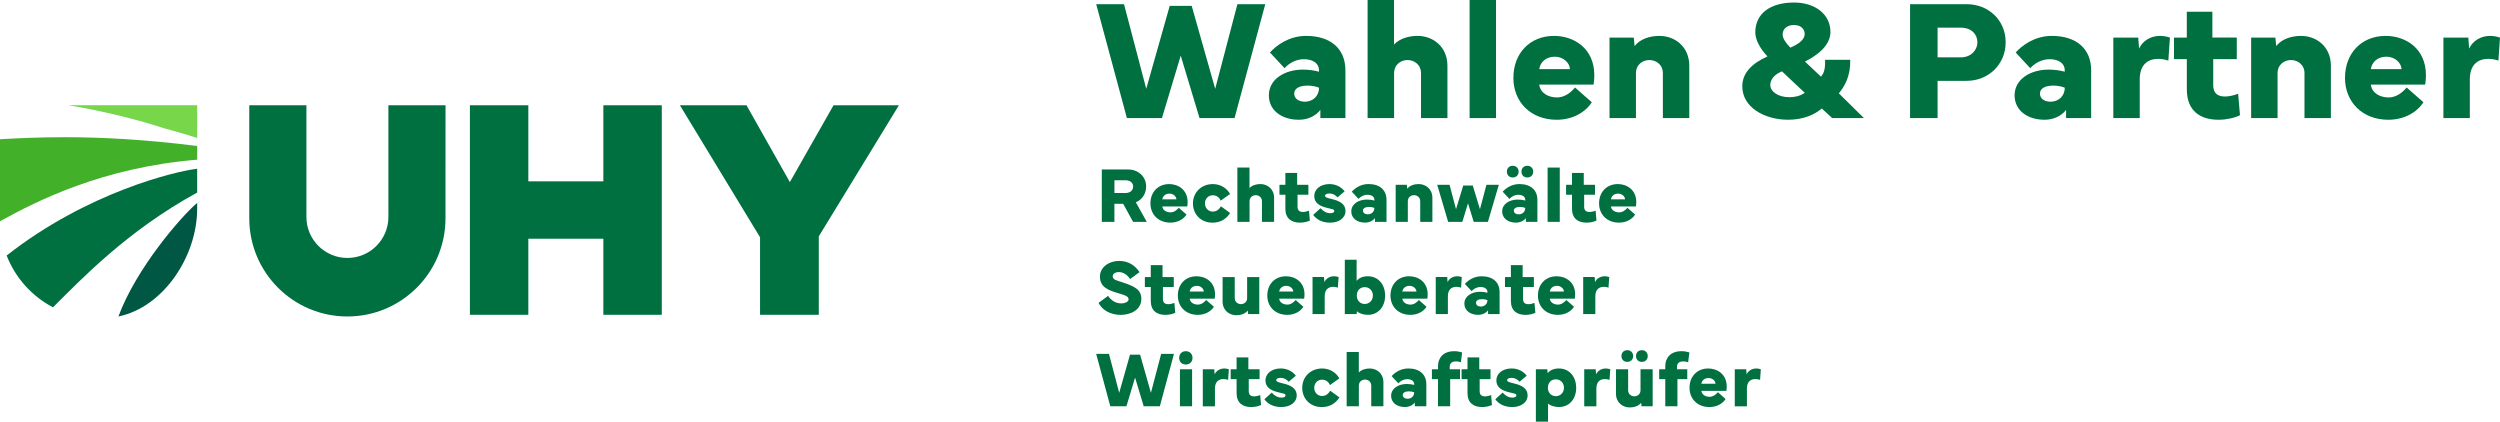<?xml version="1.0" encoding="UTF-8"?><svg id="a" xmlns="http://www.w3.org/2000/svg" width="1295.52" height="218.53" viewBox="0 0 1295.52 218.53"><defs><style>.c{fill:#005844;}.d{fill:#007041;}.e{fill:#78d64b;}.f{fill:#43b02a;}</style></defs><g id="b"><path class="d" d="M431.94,54.55l-22.63,39.82-22.48-39.82h-34.5l41.53,68.4v40.18h30.44v-40.65l41.52-67.93h-33.88ZM312.66,54.55v39.41h-38.87v-39.41h-30.28v108.58h30.28v-39.4h38.87v39.4h30.28V54.55s-30.28,0-30.28,0ZM201.27,54.55v57.88c0,11.73-9.51,21.24-21.24,21.24s-21.24-9.51-21.24-21.24v-57.88h-29.61v58.59c0,28.09,22.76,50.86,50.84,50.86s50.84-22.77,50.84-50.86l.02-58.59h-29.61,0Z"/><path class="c" d="M102.17,108.16v-3.01c-8.23,6.93-31.63,33.93-40.8,58.85,23.28-4.77,40.8-31.13,40.8-55.84"/><path class="e" d="M85.19,66.51c5.43,1.57,10.81,2.9,16.99,5.03v-17.01s-66.84,0-66.84,0c15.16,2.55,32.44,6.34,49.85,11.98"/><path class="f" d="M102.18,82.76v-7.1c-27.96-3.55-50.65-4.56-68.84-4.56-13.47,0-24.48.55-33.34,1.04v41.76c0,.25,0,.51,0,.76,19.5-10.78,53.51-27.93,102.17-31.9"/><path class="d" d="M102.18,87.46c-11.09,1.22-56.99,12.18-98.73,44.95,4.5,11.59,13.09,21.13,24.01,26.85,14.47-14.37,38.38-39.62,74.72-59.47v-12.32s0,0,0,0Z"/></g><path class="d" d="M570.96,114.97v-27.14h13.71c5.12,0,9.27,3.62,9.27,8.81,0,3.88-2.18,6.86-5.34,8.2l5.68,10.15h-7.1l-5.14-9.37h-4.54v9.35h-6.56ZM577.51,100.02h5.74c2.48,0,3.96-1.46,3.96-3.38,0-1.8-1.46-3.22-3.96-3.22h-5.74v6.6h0Z"/><path class="d" d="M605.85,95.38c4.72,0,9.59,2.96,9.59,9.37,0,.7-.06,1.46-.18,2.24h-12.95c.26,2.08,2.26,3.06,4.24,3.06,1.72,0,3.26-1.08,4.3-2.38l4,3.52c-1.46,2.32-4.48,4.18-8.38,4.18-6.1,0-10.31-4.16-10.31-9.99s3.92-9.99,9.69-9.99h0ZM602.31,103.3h7.32c-.06-1.5-1.58-2.96-3.6-2.96-2.2,0-3.5,1.38-3.72,2.96Z"/><path class="d" d="M618.2,105.38c0-5.72,4.38-9.99,10.31-9.99,4.18,0,7.4,2.32,8.91,5.14l-4.86,3.46c-.72-1.76-2.24-2.8-4.06-2.8-2.4,0-4.08,1.82-4.08,4.2s1.68,4.26,4.08,4.26c2.26,0,3.54-1.58,4.2-2.74l4.76,3.48c-2,3.16-5.06,5-9.16,5-5.94,0-10.11-4.28-10.11-9.99h0Z"/><path class="d" d="M641.21,114.97v-28.14h6.3v10.61c1.38-1.46,3.54-2.06,5.64-2.06,3.62,0,7.1,2.54,7.1,7.12v12.47h-6.3v-10.67c0-2.14-1.7-3.16-3.22-3.16s-3.2,1.02-3.2,3.16v10.67h-6.32Z"/><path class="d" d="M663.03,95.78h3.06v-6.16h6.1v6.16h5.82v5.14h-5.62v6.2c0,2.08,1.18,2.72,2.84,2.72.92,0,2.14-.28,3.1-.66l.44,5.12c-1.24.64-3.3,1.08-5.1,1.08-4.4,0-7.58-2.12-7.58-7.24v-7.22h-3.06v-5.14h0Z"/><path class="d" d="M684.33,107.88c1.36,1.62,3.06,2.6,5.02,2.6,1.08,0,2.08-.3,2.08-1.18s-1.18-.94-4.14-1.68c-3.48-.88-6.24-2.5-6.24-6.02s3.16-6.21,7.92-6.21c3.9,0,6.54,2.04,7.82,3.76l-3.7,3.14c-.72-.88-2.16-2.02-4.18-2.02-1.48,0-2.28.5-2.28,1.26s1.42,1.12,3.76,1.68c3.72.88,6.86,2.48,6.86,6.12s-3.42,6.06-7.94,6.06-7.24-1.86-8.82-4.04l3.84-3.46h0Z"/><path class="d" d="M700.25,109.53c0-3.82,3.76-6.12,8.12-6.12,1.38,0,2.68.18,3.84.5v-.38c0-1.5-1.32-2.6-3.6-2.6-1.94,0-3.6,1-4.62,2.14l-3.48-3.74c1.46-1.62,4.46-3.96,8.64-3.96,5.84,0,9.35,3.08,9.35,8.2v11.39h-5.98v-1.96c-.98,1.32-2.84,2.36-5.12,2.36-4.06,0-7.16-2.2-7.16-5.84h0ZM708.79,111.07c1.92,0,3.42-1.3,3.42-3.34-.68-.3-1.78-.5-2.72-.5-1.96,0-3.2.68-3.2,1.92,0,1.14,1.04,1.92,2.5,1.92h0Z"/><path class="d" d="M723.25,114.97v-19.19h5.78l.2,2.02c1.36-1.72,3.68-2.42,5.94-2.42,3.62,0,7.1,2.54,7.1,7.12v12.47h-6.3v-10.67c0-2.14-1.7-3.16-3.22-3.16s-3.2,1.02-3.2,3.16v10.67h-6.29Z"/><path class="d" d="M751.18,95.78l3.34,12.63,3.74-12.25h4.94l3.72,12.25,3.36-12.63h6.42l-5.66,19.19h-7.35l-2.96-9.61-2.94,9.61h-7.35l-5.66-19.19h6.42,0Z"/><path class="d" d="M786.56,103.42c1.38,0,2.68.18,3.84.5v-.38c0-1.5-1.32-2.6-3.6-2.6-1.94,0-3.6,1-4.62,2.14l-3.48-3.74c1.46-1.62,4.46-3.96,8.64-3.96,5.84,0,9.35,3.08,9.35,8.2v11.39h-5.98v-1.96c-.98,1.32-2.84,2.36-5.12,2.36-4.06,0-7.16-2.2-7.16-5.84,0-3.82,3.76-6.12,8.12-6.12h0ZM780.88,88.95c0-1.8,1.24-3.04,3.02-3.04s3.06,1.24,3.06,3.04-1.26,3.02-3.06,3.02-3.02-1.22-3.02-3.02ZM784.48,109.16c0,1.14,1.04,1.92,2.5,1.92,1.92,0,3.42-1.3,3.42-3.34-.68-.3-1.78-.5-2.72-.5-1.96,0-3.2.68-3.2,1.92h0ZM788.44,88.95c0-1.8,1.24-3.04,3.02-3.04s3.06,1.24,3.06,3.04-1.26,3.02-3.06,3.02-3.02-1.22-3.02-3.02Z"/><path class="d" d="M808.28,114.97h-6.3v-28.14h6.3v28.14Z"/><path class="d" d="M811.56,95.78h3.06v-6.16h6.1v6.16h5.82v5.14h-5.62v6.2c0,2.08,1.18,2.72,2.84,2.72.92,0,2.14-.28,3.1-.66l.44,5.12c-1.24.64-3.3,1.08-5.1,1.08-4.4,0-7.58-2.12-7.58-7.24v-7.22h-3.06v-5.14h0Z"/><path class="d" d="M838.34,95.38c4.72,0,9.59,2.96,9.59,9.37,0,.7-.06,1.46-.18,2.24h-12.95c.26,2.08,2.26,3.06,4.24,3.06,1.72,0,3.26-1.08,4.3-2.38l4,3.52c-1.46,2.32-4.48,4.18-8.38,4.18-6.1,0-10.31-4.16-10.31-9.99s3.92-9.99,9.69-9.99h0ZM834.8,103.3h7.32c-.06-1.5-1.58-2.96-3.6-2.96-2.2,0-3.5,1.38-3.72,2.96h0Z"/><path class="d" d="M574.22,153.32c1.54,2.4,4.08,3.9,6.72,3.9,2.14,0,3.9-.86,3.9-2.1,0-1.74-2.3-2.26-5.56-3.24-4.86-1.46-9.28-3.02-9.28-8.57,0-5,4.88-8.1,9.85-8.1s8.28,2.3,10.67,5.8l-4.86,3.58c-1.2-1.72-3.18-3.6-5.82-3.6-1.9,0-3.22.9-3.22,2.2,0,1.8,2.08,2.12,5.02,3.1,6.14,2.04,9.81,3.66,9.81,8.62,0,5.66-5.52,8.26-10.69,8.26-4.88,0-9.45-2.16-11.49-6.24l4.94-3.6h0Z"/><path class="d" d="M593.28,143.57h3.06v-6.16h6.1v6.16h5.82v5.14h-5.62v6.2c0,2.08,1.18,2.72,2.84,2.72.92,0,2.14-.28,3.1-.66l.44,5.12c-1.24.64-3.3,1.08-5.1,1.08-4.4,0-7.58-2.12-7.58-7.24v-7.22h-3.06v-5.14h0Z"/><path class="d" d="M620.05,143.16c4.72,0,9.59,2.96,9.59,9.38,0,.7-.06,1.46-.18,2.24h-12.95c.26,2.08,2.26,3.06,4.24,3.06,1.72,0,3.26-1.08,4.3-2.38l4,3.52c-1.46,2.32-4.48,4.18-8.38,4.18-6.1,0-10.31-4.16-10.31-10s3.92-10,9.69-10h0ZM616.51,151.08h7.32c-.06-1.5-1.58-2.96-3.6-2.96-2.2,0-3.5,1.38-3.72,2.96Z"/><path class="d" d="M633.56,156.24v-12.67h6.29v10.87c0,2.14,1.7,3.16,3.22,3.16s3.2-1.02,3.2-3.16v-10.87h6.3v19.19h-5.78l-.2-1.82c-1.36,1.72-3.68,2.42-5.94,2.42-3.62,0-7.1-2.54-7.1-7.12h0Z"/><path class="d" d="M666.41,143.16c4.72,0,9.59,2.96,9.59,9.38,0,.7-.06,1.46-.18,2.24h-12.95c.26,2.08,2.26,3.06,4.24,3.06,1.72,0,3.26-1.08,4.3-2.38l4,3.52c-1.46,2.32-4.48,4.18-8.38,4.18-6.1,0-10.31-4.16-10.31-10s3.92-10,9.69-10h0ZM662.87,151.08h7.32c-.06-1.5-1.58-2.96-3.6-2.96-2.2,0-3.5,1.38-3.72,2.96Z"/><path class="d" d="M680.17,162.75v-19.19h5.94l.2,2.62c.9-1.9,2.8-3.02,5.02-3.02.76,0,1.54.14,2.34.4l-.38,5.5c-.8-.28-1.62-.42-2.42-.42-2.38,0-4.4,1.3-4.4,4.88v9.24h-6.3Z"/><path class="d" d="M696.89,134.61h6.12v10.97c1.12-1.4,2.92-2.42,5.82-2.42,5.42,0,8.95,4.28,8.95,10.03s-3.54,9.96-8.95,9.96c-2.38,0-4.58-.78-5.64-1.88l-.2,1.48h-6.1v-28.14h0ZM703.1,153.16c0,2.56,1.74,4.36,4.1,4.36s4.24-1.8,4.24-4.36-1.82-4.36-4.24-4.36-4.1,1.78-4.1,4.36Z"/><path class="d" d="M730.24,143.16c4.72,0,9.59,2.96,9.59,9.38,0,.7-.06,1.46-.18,2.24h-12.95c.26,2.08,2.26,3.06,4.24,3.06,1.72,0,3.26-1.08,4.3-2.38l4,3.52c-1.46,2.32-4.48,4.18-8.38,4.18-6.1,0-10.31-4.16-10.31-10s3.92-10,9.69-10h0ZM726.7,151.08h7.32c-.06-1.5-1.58-2.96-3.6-2.96-2.2,0-3.5,1.38-3.72,2.96Z"/><path class="d" d="M744.01,162.75v-19.19h5.94l.2,2.62c.9-1.9,2.8-3.02,5.02-3.02.76,0,1.54.14,2.34.4l-.38,5.5c-.8-.28-1.62-.42-2.42-.42-2.38,0-4.4,1.3-4.4,4.88v9.24h-6.3Z"/><path class="d" d="M758.85,157.32c0-3.82,3.76-6.12,8.12-6.12,1.38,0,2.68.18,3.84.5v-.38c0-1.5-1.32-2.6-3.6-2.6-1.94,0-3.6,1-4.62,2.14l-3.48-3.74c1.46-1.62,4.46-3.96,8.64-3.96,5.84,0,9.35,3.08,9.35,8.2v11.39h-5.98v-1.96c-.98,1.32-2.84,2.36-5.12,2.36-4.06,0-7.16-2.2-7.16-5.84h0ZM767.38,158.86c1.92,0,3.42-1.3,3.42-3.34-.68-.3-1.78-.5-2.72-.5-1.96,0-3.2.68-3.2,1.92,0,1.14,1.04,1.92,2.5,1.92h0Z"/><path class="d" d="M779.89,143.57h3.06v-6.16h6.1v6.16h5.82v5.14h-5.62v6.2c0,2.08,1.18,2.72,2.84,2.72.92,0,2.14-.28,3.1-.66l.44,5.12c-1.24.64-3.3,1.08-5.1,1.08-4.4,0-7.58-2.12-7.58-7.24v-7.22h-3.06v-5.14h0Z"/><path class="d" d="M806.66,143.16c4.72,0,9.59,2.96,9.59,9.38,0,.7-.06,1.46-.18,2.24h-12.95c.26,2.08,2.26,3.06,4.24,3.06,1.72,0,3.26-1.08,4.3-2.38l4,3.52c-1.46,2.32-4.48,4.18-8.38,4.18-6.1,0-10.31-4.16-10.31-10s3.92-10,9.69-10h0ZM803.12,151.08h7.32c-.06-1.5-1.58-2.96-3.6-2.96-2.2,0-3.5,1.38-3.72,2.96Z"/><path class="d" d="M820.42,162.75v-19.19h5.94l.2,2.62c.9-1.9,2.8-3.02,5.02-3.02.76,0,1.54.14,2.34.4l-.38,5.5c-.8-.28-1.62-.42-2.42-.42-2.38,0-4.4,1.3-4.4,4.88v9.24h-6.3,0Z"/><path class="d" d="M574.68,183.39l5.3,20.17,5.6-19.77h5.24l5.6,19.77,5.3-20.17h6.64l-7.32,27.15h-8.36l-4.48-14.87-4.48,14.87h-8.35l-7.32-27.15h6.64Z"/><path class="d" d="M614.49,181.99c2.04,0,3.48,1.4,3.48,3.46s-1.44,3.44-3.48,3.44-3.44-1.4-3.44-3.44,1.4-3.46,3.44-3.46ZM617.75,191.35v19.19h-6.3v-19.19h6.3Z"/><path class="d" d="M623.3,210.54v-19.19h5.94l.2,2.62c.9-1.9,2.8-3.02,5.02-3.02.76,0,1.54.14,2.34.4l-.38,5.5c-.8-.28-1.62-.42-2.42-.42-2.38,0-4.4,1.3-4.4,4.88v9.24h-6.3Z"/><path class="d" d="M637.75,191.35h3.06v-6.16h6.1v6.16h5.82v5.13h-5.62v6.2c0,2.08,1.18,2.72,2.84,2.72.92,0,2.14-.28,3.1-.66l.44,5.12c-1.24.64-3.3,1.08-5.1,1.08-4.4,0-7.58-2.12-7.58-7.24v-7.22h-3.06v-5.13h0Z"/><path class="d" d="M659.05,203.44c1.36,1.62,3.06,2.6,5.02,2.6,1.08,0,2.08-.3,2.08-1.18s-1.18-.94-4.14-1.68c-3.48-.88-6.24-2.5-6.24-6.02s3.16-6.22,7.92-6.22c3.9,0,6.54,2.04,7.82,3.76l-3.7,3.14c-.72-.88-2.16-2.02-4.18-2.02-1.48,0-2.28.5-2.28,1.26s1.42,1.12,3.76,1.68c3.72.88,6.86,2.48,6.86,6.12s-3.42,6.06-7.94,6.06-7.24-1.86-8.82-4.04l3.84-3.46h0Z"/><path class="d" d="M674.83,200.94c0-5.72,4.38-9.99,10.31-9.99,4.18,0,7.4,2.32,8.91,5.14l-4.86,3.46c-.72-1.76-2.24-2.8-4.06-2.8-2.4,0-4.08,1.82-4.08,4.2s1.68,4.26,4.08,4.26c2.26,0,3.54-1.58,4.2-2.74l4.76,3.48c-2,3.16-5.06,5-9.16,5-5.94,0-10.11-4.28-10.11-10h0Z"/><path class="d" d="M697.85,210.54v-28.14h6.3v10.61c1.38-1.46,3.54-2.06,5.64-2.06,3.62,0,7.1,2.54,7.1,7.12v12.47h-6.3v-10.68c0-2.14-1.7-3.16-3.22-3.16s-3.2,1.02-3.2,3.16v10.68h-6.32Z"/><path class="d" d="M720.89,205.1c0-3.82,3.76-6.12,8.12-6.12,1.38,0,2.68.18,3.84.5v-.38c0-1.5-1.32-2.6-3.6-2.6-1.94,0-3.6,1-4.62,2.14l-3.48-3.74c1.46-1.62,4.46-3.96,8.64-3.96,5.84,0,9.35,3.08,9.35,8.2v11.39h-5.98v-1.96c-.98,1.32-2.84,2.36-5.12,2.36-4.06,0-7.16-2.2-7.16-5.84h0ZM729.42,206.64c1.92,0,3.42-1.3,3.42-3.34-.68-.3-1.78-.5-2.72-.5-1.96,0-3.2.68-3.2,1.92,0,1.14,1.04,1.92,2.5,1.92h0Z"/><path class="d" d="M742.03,196.48v-5.13h3.16v-1.68c0-3.98,2.52-7.68,8.4-7.68,1.42,0,2.56.18,4.1.64l-.66,5.12c-.64-.28-1.58-.48-2.52-.48-1.62,0-3.24.64-3.24,2.76v1.32h5.32v5.13h-5.1v14.05h-6.3v-14.05h-3.16Z"/><path class="d" d="M757.41,191.35h3.06v-6.16h6.1v6.16h5.82v5.13h-5.62v6.2c0,2.08,1.18,2.72,2.84,2.72.92,0,2.14-.28,3.1-.66l.44,5.12c-1.24.64-3.3,1.08-5.1,1.08-4.4,0-7.58-2.12-7.58-7.24v-7.22h-3.06v-5.13h0Z"/><path class="d" d="M778.7,203.44c1.36,1.62,3.06,2.6,5.02,2.6,1.08,0,2.08-.3,2.08-1.18s-1.18-.94-4.14-1.68c-3.48-.88-6.24-2.5-6.24-6.02s3.16-6.22,7.92-6.22c3.9,0,6.54,2.04,7.82,3.76l-3.7,3.14c-.72-.88-2.16-2.02-4.18-2.02-1.48,0-2.28.5-2.28,1.26s1.42,1.12,3.76,1.68c3.72.88,6.86,2.48,6.86,6.12s-3.42,6.06-7.94,6.06-7.24-1.86-8.82-4.04l3.84-3.46h0Z"/><path class="d" d="M795.9,191.35h5.92l.2,2.02c1.12-1.4,2.92-2.42,5.82-2.42,5.42,0,8.95,4.28,8.95,10.03s-3.54,9.95-8.95,9.95c-2.38,0-4.5-.72-5.64-1.82v9.41h-6.3v-27.18h0ZM802.12,200.94c0,2.56,1.74,4.36,4.1,4.36s4.24-1.8,4.24-4.36-1.82-4.36-4.24-4.36-4.1,1.78-4.1,4.36Z"/><path class="d" d="M820.96,210.54v-19.19h5.94l.2,2.62c.9-1.9,2.8-3.02,5.02-3.02.76,0,1.54.14,2.34.4l-.38,5.5c-.8-.28-1.62-.42-2.42-.42-2.38,0-4.4,1.3-4.4,4.88v9.24h-6.3,0Z"/><path class="d" d="M843.71,191.35v10.87c0,2.14,1.7,3.16,3.22,3.16s3.2-1.02,3.2-3.16v-10.87h6.3v19.19h-5.78l-.2-1.82c-1.36,1.72-3.68,2.42-5.94,2.42-3.62,0-7.1-2.54-7.1-7.12v-12.67h6.29ZM840.24,184.51c0-1.8,1.24-3.04,3.02-3.04s3.06,1.24,3.06,3.04-1.26,3.02-3.06,3.02-3.02-1.22-3.02-3.02ZM847.79,184.51c0-1.8,1.24-3.04,3.02-3.04s3.06,1.24,3.06,3.04-1.26,3.02-3.06,3.02-3.02-1.22-3.02-3.02Z"/><path class="d" d="M859.8,196.48v-5.13h3.16v-1.68c0-3.98,2.52-7.68,8.4-7.68,1.42,0,2.56.18,4.1.64l-.66,5.12c-.64-.28-1.58-.48-2.52-.48-1.62,0-3.24.64-3.24,2.76v1.32h5.32v5.13h-5.1v14.05h-6.3v-14.05h-3.16Z"/><path class="d" d="M885.21,190.95c4.72,0,9.59,2.96,9.59,9.37,0,.7-.06,1.46-.18,2.24h-12.95c.26,2.08,2.26,3.06,4.24,3.06,1.72,0,3.26-1.08,4.3-2.38l4,3.52c-1.46,2.32-4.48,4.18-8.38,4.18-6.1,0-10.31-4.16-10.31-10s3.92-9.99,9.69-9.99h0ZM881.67,198.86h7.32c-.06-1.5-1.58-2.96-3.6-2.96-2.2,0-3.5,1.38-3.72,2.96h0Z"/><path class="d" d="M898.97,210.54v-19.19h5.94l.2,2.62c.9-1.9,2.8-3.02,5.02-3.02.76,0,1.54.14,2.34.4l-.38,5.5c-.8-.28-1.62-.42-2.42-.42-2.38,0-4.4,1.3-4.4,4.88v9.24h-6.3Z"/><path class="d" d="M582.47,2.17l11.52,43.85,12.17-42.98h11.39l12.17,42.98,11.52-43.85h14.43l-15.91,59.01h-18.16l-9.74-32.33-9.73,32.33h-18.16l-15.91-59.01h14.43Z"/><path class="d" d="M657.54,49.37c0-8.3,8.17-13.3,17.64-13.3,3,0,5.82.39,8.34,1.09v-.83c0-3.26-2.87-5.65-7.82-5.65-4.22,0-7.82,2.17-10.04,4.65l-7.56-8.13c3.17-3.52,9.69-8.6,18.77-8.6,12.69,0,20.34,6.69,20.34,17.82v24.77h-12.99v-4.26c-2.13,2.87-6.17,5.13-11.13,5.13-8.82,0-15.56-4.78-15.56-12.69h0ZM676.1,52.71c4.17,0,7.43-2.82,7.43-7.26-1.48-.65-3.87-1.09-5.91-1.09-4.26,0-6.95,1.48-6.95,4.17,0,2.48,2.26,4.17,5.43,4.17h0Z"/><path class="d" d="M708.7,61.19V0h13.69v23.08c3-3.17,7.69-4.48,12.25-4.48,7.87,0,15.43,5.52,15.43,15.47v27.12h-13.69v-23.21c0-4.65-3.69-6.87-7-6.87s-6.95,2.22-6.95,6.87v23.21h-13.73Z"/><path class="d" d="M775.25,61.19h-13.69V0h13.69v61.19Z"/><path class="d" d="M805.33,18.6c10.26,0,20.86,6.43,20.86,20.38,0,1.52-.13,3.17-.39,4.87h-28.16c.57,4.52,4.91,6.65,9.21,6.65,3.74,0,7.08-2.35,9.34-5.17l8.69,7.65c-3.17,5.04-9.73,9.08-18.21,9.08-13.26,0-22.42-9.04-22.42-21.73s8.52-21.73,21.08-21.73h0ZM797.64,35.81h15.91c-.13-3.26-3.43-6.43-7.82-6.43-4.78,0-7.6,3-8.08,6.43Z"/><path class="d" d="M834.07,61.19V19.47h12.56l.43,4.39c2.95-3.74,7.99-5.26,12.91-5.26,7.87,0,15.43,5.52,15.43,15.47v27.12h-13.69v-23.21c0-4.65-3.69-6.87-7-6.87s-6.95,2.22-6.95,6.87v23.21h-13.69,0Z"/><path class="d" d="M915.91,29.25c-4.22-4.56-6.3-8.91-6.3-12.47,0-9.65,7.6-15.47,20.08-15.47,11.13,0,18.86,6.26,18.86,15.25,0,7.21-7.21,12.34-13.21,15.34l8.3,7.82c1.65-1.96,2.26-4.04,2.13-8.74h13.04c.17,8.47-2.83,13.69-5.91,17.38l12.99,12.82h-16.43l-5.39-4.95c-3.74,3.17-9.52,5.82-17.47,5.82-12.21,0-23.73-6.43-23.73-17.3,0-6.95,5-11.91,13.04-15.51h0ZM917.39,44.07c0,3.35,4,6.3,9.82,6.3,2.69,0,5.48-.52,8.04-2.26l-11.82-11.13c-2.35.96-6.04,3.09-6.04,7.08h0ZM923.78,17.91c0,1.87,1.43,4.17,4,6.78,4.6-2,7.43-4.3,7.43-7.08,0-2.17-1.56-4.65-5.56-4.65-3.35,0-5.87,1.82-5.87,4.95h0Z"/><path class="d" d="M989.81,61.19V2.17h29.38c11.13,0,20.16,8.17,20.16,19.73s-9.04,19.99-20.16,19.99h-15.12v19.3h-14.25ZM1004.07,29.72h12.04c5.39,0,8.6-3.87,8.6-7.82,0-4.17-3.17-7.56-8.6-7.56h-12.04v15.38Z"/><path class="d" d="M1043.98,49.37c0-8.3,8.17-13.3,17.64-13.3,3,0,5.82.39,8.34,1.09v-.83c0-3.26-2.87-5.65-7.82-5.65-4.22,0-7.82,2.17-10.04,4.65l-7.56-8.13c3.17-3.52,9.69-8.6,18.77-8.6,12.69,0,20.34,6.69,20.34,17.82v24.77h-12.99v-4.26c-2.13,2.87-6.17,5.13-11.13,5.13-8.82,0-15.56-4.78-15.56-12.69h0ZM1062.54,52.71c4.17,0,7.43-2.82,7.43-7.26-1.48-.65-3.87-1.09-5.91-1.09-4.26,0-6.95,1.48-6.95,4.17,0,2.48,2.26,4.17,5.43,4.17h0Z"/><path class="d" d="M1095.14,61.19V19.47h12.91l.43,5.69c1.96-4.13,6.08-6.56,10.91-6.56,1.65,0,3.35.3,5.08.87l-.82,11.95c-1.74-.61-3.52-.91-5.26-.91-5.17,0-9.56,2.82-9.56,10.6v20.08h-13.69,0Z"/><path class="d" d="M1126.57,19.47h6.65V6.08h13.25v13.38h12.65v11.17h-12.21v13.47c0,4.52,2.56,5.91,6.17,5.91,2,0,4.65-.61,6.74-1.43l.96,11.13c-2.7,1.39-7.17,2.35-11.08,2.35-9.56,0-16.47-4.61-16.47-15.73v-15.69h-6.65v-11.17h0Z"/><path class="d" d="M1166.56,61.19V19.47h12.56l.43,4.39c2.95-3.74,7.99-5.26,12.91-5.26,7.87,0,15.43,5.52,15.43,15.47v27.12h-13.69v-23.21c0-4.65-3.69-6.87-7-6.87s-6.95,2.22-6.95,6.87v23.21h-13.69,0Z"/><path class="d" d="M1236.28,18.6c10.26,0,20.86,6.43,20.86,20.38,0,1.52-.13,3.17-.39,4.87h-28.16c.57,4.52,4.91,6.65,9.21,6.65,3.74,0,7.08-2.35,9.34-5.17l8.69,7.65c-3.17,5.04-9.73,9.08-18.21,9.08-13.26,0-22.42-9.04-22.42-21.73s8.52-21.73,21.08-21.73h0ZM1228.58,35.81h15.91c-.13-3.26-3.43-6.43-7.82-6.43-4.78,0-7.6,3-8.08,6.43Z"/><path class="d" d="M1266.19,61.19V19.47h12.91l.43,5.69c1.96-4.13,6.08-6.56,10.91-6.56,1.65,0,3.35.3,5.08.87l-.82,11.95c-1.74-.61-3.52-.91-5.26-.91-5.17,0-9.56,2.82-9.56,10.6v20.08h-13.69,0Z"/></svg>